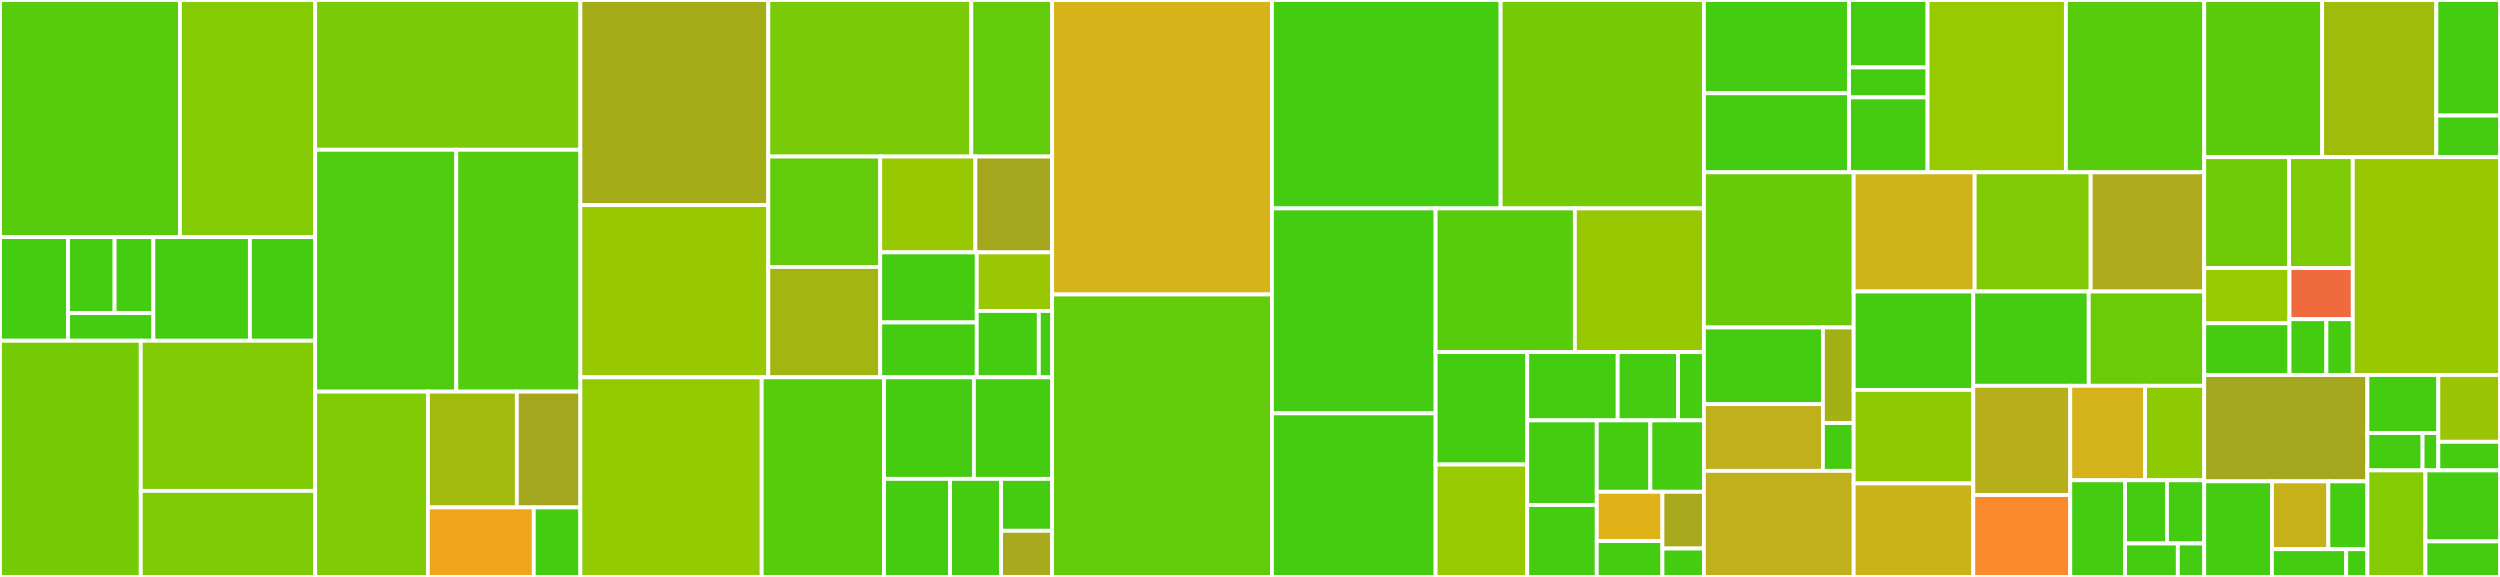 <svg baseProfile="full" width="650" height="150" viewBox="0 0 650 150" version="1.1"
xmlns="http://www.w3.org/2000/svg" xmlns:ev="http://www.w3.org/2001/xml-events"
xmlns:xlink="http://www.w3.org/1999/xlink">

<rect x="0" y="0" width="650" height="150" fill="#333333" stroke="none"/>

<style>rect.s{mask:url(#mask);}</style>
<defs>
  <pattern id="white" width="4" height="4" patternUnits="userSpaceOnUse" patternTransform="rotate(45)">
    <rect width="2" height="2" transform="translate(0,0)" fill="white"></rect>
  </pattern>
  <mask id="mask">
    <rect x="0" y="0" width="100%" height="100%" fill="url(#white)"></rect>
  </mask>
</defs>

<rect x="0" y="0" width="46.78" height="61.65" fill="#57cc0c" stroke="white" stroke-width="1" class=" tooltipped" data-content="+types/+untyped/+datapipe/BoundPipe.m"><title>+types/+untyped/+datapipe/BoundPipe.m</title></rect>
<rect x="46.78" y="0" width="35.166" height="61.65" fill="#85cb03" stroke="white" stroke-width="1" class=" tooltipped" data-content="+types/+untyped/+datapipe/BlueprintPipe.m"><title>+types/+untyped/+datapipe/BlueprintPipe.m</title></rect>
<rect x="0" y="61.65" width="17.718" height="26.942" fill="#4c1" stroke="white" stroke-width="1" class=" tooltipped" data-content="+types/+untyped/+datapipe/+properties/DynamicFilter.m"><title>+types/+untyped/+datapipe/+properties/DynamicFilter.m</title></rect>
<rect x="17.718" y="61.65" width="12.081" height="19.757" fill="#4c1" stroke="white" stroke-width="1" class=" tooltipped" data-content="+types/+untyped/+datapipe/+properties/Compression.m"><title>+types/+untyped/+datapipe/+properties/Compression.m</title></rect>
<rect x="29.799" y="61.65" width="10.067" height="19.757" fill="#4c1" stroke="white" stroke-width="1" class=" tooltipped" data-content="+types/+untyped/+datapipe/+properties/Chunking.m"><title>+types/+untyped/+datapipe/+properties/Chunking.m</title></rect>
<rect x="17.718" y="81.408" width="22.148" height="7.184" fill="#4c1" stroke="white" stroke-width="1" class=" tooltipped" data-content="+types/+untyped/+datapipe/+properties/Shuffle.m"><title>+types/+untyped/+datapipe/+properties/Shuffle.m</title></rect>
<rect x="39.866" y="61.65" width="25.101" height="26.942" fill="#4c1" stroke="white" stroke-width="1" class=" tooltipped" data-content="+types/+untyped/+datapipe/Configuration.m"><title>+types/+untyped/+datapipe/Configuration.m</title></rect>
<rect x="64.966" y="61.65" width="16.98" height="26.942" fill="#4c1" stroke="white" stroke-width="1" class=" tooltipped" data-content="+types/+untyped/+datapipe/guessChunkSize.m"><title>+types/+untyped/+datapipe/guessChunkSize.m</title></rect>
<rect x="0" y="88.592" width="36.6" height="61.408" fill="#74cb06" stroke="white" stroke-width="1" class=" tooltipped" data-content="+types/+untyped/@DataStub/load_mat_style.m"><title>+types/+untyped/@DataStub/load_mat_style.m</title></rect>
<rect x="36.6" y="88.592" width="45.346" height="39.038" fill="#81cb04" stroke="white" stroke-width="1" class=" tooltipped" data-content="+types/+untyped/@DataStub/DataStub.m"><title>+types/+untyped/@DataStub/DataStub.m</title></rect>
<rect x="36.6" y="127.63" width="45.346" height="22.37" fill="#7dcb05" stroke="white" stroke-width="1" class=" tooltipped" data-content="+types/+untyped/@DataStub/export.m"><title>+types/+untyped/@DataStub/export.m</title></rect>
<rect x="81.946" y="0" width="68.951" height="38.942" fill="#78cb06" stroke="white" stroke-width="1" class=" tooltipped" data-content="+types/+untyped/DataPipe.m"><title>+types/+untyped/DataPipe.m</title></rect>
<rect x="81.946" y="38.942" width="36.69" height="62.885" fill="#4fcc0e" stroke="white" stroke-width="1" class=" tooltipped" data-content="+types/+untyped/Set.m"><title>+types/+untyped/Set.m</title></rect>
<rect x="118.636" y="38.942" width="32.262" height="62.885" fill="#53cc0d" stroke="white" stroke-width="1" class=" tooltipped" data-content="+types/+untyped/MetaClass.m"><title>+types/+untyped/MetaClass.m</title></rect>
<rect x="81.946" y="101.827" width="29.315" height="48.173" fill="#81cb04" stroke="white" stroke-width="1" class=" tooltipped" data-content="+types/+untyped/ExternalLink.m"><title>+types/+untyped/ExternalLink.m</title></rect>
<rect x="111.261" y="101.827" width="23.121" height="30.108" fill="#a0bb0c" stroke="white" stroke-width="1" class=" tooltipped" data-content="+types/+untyped/SoftLink.m"><title>+types/+untyped/SoftLink.m</title></rect>
<rect x="134.382" y="101.827" width="16.515" height="30.108" fill="#a4a61d" stroke="white" stroke-width="1" class=" tooltipped" data-content="+types/+untyped/ObjectView.m"><title>+types/+untyped/ObjectView.m</title></rect>
<rect x="111.261" y="131.935" width="27.526" height="18.065" fill="#efa41b" stroke="white" stroke-width="1" class=" tooltipped" data-content="+types/+untyped/RegionView.m"><title>+types/+untyped/RegionView.m</title></rect>
<rect x="138.786" y="131.935" width="12.111" height="18.065" fill="#4c1" stroke="white" stroke-width="1" class=" tooltipped" data-content="+types/+untyped/Anon.m"><title>+types/+untyped/Anon.m</title></rect>
<rect x="150.898" y="0" width="48.859" height="53.328" fill="#a4ad17" stroke="white" stroke-width="1" class=" tooltipped" data-content="+types/+util/+dynamictable/getRow.m"><title>+types/+util/+dynamictable/getRow.m</title></rect>
<rect x="150.898" y="53.328" width="48.859" height="44.78" fill="#98c802" stroke="white" stroke-width="1" class=" tooltipped" data-content="+types/+util/+dynamictable/checkConfig.m"><title>+types/+util/+dynamictable/checkConfig.m</title></rect>
<rect x="199.756" y="0" width="52.781" height="40.699" fill="#78cb06" stroke="white" stroke-width="1" class=" tooltipped" data-content="+types/+util/+dynamictable/addRawData.m"><title>+types/+util/+dynamictable/addRawData.m</title></rect>
<rect x="252.537" y="0" width="21.015" height="40.699" fill="#63cc0a" stroke="white" stroke-width="1" class=" tooltipped" data-content="+types/+util/+dynamictable/getIndex.m"><title>+types/+util/+dynamictable/getIndex.m</title></rect>
<rect x="199.756" y="40.699" width="29.102" height="28.705" fill="#63cc0a" stroke="white" stroke-width="1" class=" tooltipped" data-content="+types/+util/+dynamictable/addVarargRow.m"><title>+types/+util/+dynamictable/addVarargRow.m</title></rect>
<rect x="199.756" y="69.403" width="29.102" height="28.705" fill="#a2b511" stroke="white" stroke-width="1" class=" tooltipped" data-content="+types/+util/+dynamictable/nwbToTable.m"><title>+types/+util/+dynamictable/nwbToTable.m</title></rect>
<rect x="228.859" y="40.699" width="24.741" height="24.922" fill="#98c802" stroke="white" stroke-width="1" class=" tooltipped" data-content="+types/+util/+dynamictable/addVarargColumn.m"><title>+types/+util/+dynamictable/addVarargColumn.m</title></rect>
<rect x="253.599" y="40.699" width="19.952" height="24.922" fill="#a4a61d" stroke="white" stroke-width="1" class=" tooltipped" data-content="+types/+util/+dynamictable/addVecInd.m"><title>+types/+util/+dynamictable/addVecInd.m</title></rect>
<rect x="228.859" y="65.621" width="25.101" height="18.225" fill="#4c1" stroke="white" stroke-width="1" class=" tooltipped" data-content="+types/+util/+dynamictable/getTypeMap.m"><title>+types/+util/+dynamictable/getTypeMap.m</title></rect>
<rect x="228.859" y="83.845" width="25.101" height="14.263" fill="#4c1" stroke="white" stroke-width="1" class=" tooltipped" data-content="+types/+util/+dynamictable/addRow.m"><title>+types/+util/+dynamictable/addRow.m</title></rect>
<rect x="253.96" y="65.621" width="19.591" height="15.229" fill="#9ac603" stroke="white" stroke-width="1" class=" tooltipped" data-content="+types/+util/+dynamictable/addColumn.m"><title>+types/+util/+dynamictable/addColumn.m</title></rect>
<rect x="253.96" y="80.849" width="16.134" height="17.259" fill="#4c1" stroke="white" stroke-width="1" class=" tooltipped" data-content="+types/+util/+dynamictable/clear.m"><title>+types/+util/+dynamictable/clear.m</title></rect>
<rect x="270.094" y="80.849" width="3.457" height="17.259" fill="#4c1" stroke="white" stroke-width="1" class=" tooltipped" data-content="+types/+util/+dynamictable/addTableColumn.m"><title>+types/+util/+dynamictable/addTableColumn.m</title></rect>
<rect x="150.898" y="98.108" width="47.145" height="51.892" fill="#93ca01" stroke="white" stroke-width="1" class=" tooltipped" data-content="+types/+util/checkDtype.m"><title>+types/+util/checkDtype.m</title></rect>
<rect x="198.043" y="98.108" width="31.813" height="51.892" fill="#57cc0c" stroke="white" stroke-width="1" class=" tooltipped" data-content="+types/+util/correctType.m"><title>+types/+util/correctType.m</title></rect>
<rect x="229.856" y="98.108" width="23.354" height="26.401" fill="#4c1" stroke="white" stroke-width="1" class=" tooltipped" data-content="+types/+util/parseConstrained.m"><title>+types/+util/parseConstrained.m</title></rect>
<rect x="253.211" y="98.108" width="20.341" height="26.401" fill="#4c1" stroke="white" stroke-width="1" class=" tooltipped" data-content="+types/+util/checkDims.m"><title>+types/+util/checkDims.m</title></rect>
<rect x="229.856" y="124.509" width="17.166" height="25.491" fill="#4c1" stroke="white" stroke-width="1" class=" tooltipped" data-content="+types/+util/checkConstraint.m"><title>+types/+util/checkConstraint.m</title></rect>
<rect x="247.022" y="124.509" width="13.265" height="25.491" fill="#4c1" stroke="white" stroke-width="1" class=" tooltipped" data-content="+types/+util/checkUnset.m"><title>+types/+util/checkUnset.m</title></rect>
<rect x="260.287" y="124.509" width="13.265" height="13.495" fill="#4c1" stroke="white" stroke-width="1" class=" tooltipped" data-content="+types/+util/parseAnon.m"><title>+types/+util/parseAnon.m</title></rect>
<rect x="260.287" y="138.004" width="13.265" height="11.996" fill="#a9a91d" stroke="white" stroke-width="1" class=" tooltipped" data-content="+types/+util/checkSet.m"><title>+types/+util/checkSet.m</title></rect>
<rect x="273.552" y="0" width="57.15" height="76.566" fill="#d6b318" stroke="white" stroke-width="1" class=" tooltipped" data-content="+file/fillValidators.m"><title>+file/fillValidators.m</title></rect>
<rect x="273.552" y="76.566" width="57.15" height="73.434" fill="#63cc0a" stroke="white" stroke-width="1" class=" tooltipped" data-content="+file/fillConstructor.m"><title>+file/fillConstructor.m</title></rect>
<rect x="330.702" y="0" width="59.459" height="54.191" fill="#4c1" stroke="white" stroke-width="1" class=" tooltipped" data-content="+file/fillExport.m"><title>+file/fillExport.m</title></rect>
<rect x="390.161" y="0" width="52.852" height="54.191" fill="#74cb06" stroke="white" stroke-width="1" class=" tooltipped" data-content="+file/Group.m"><title>+file/Group.m</title></rect>
<rect x="330.702" y="54.191" width="42.558" height="53.279" fill="#4c1" stroke="white" stroke-width="1" class=" tooltipped" data-content="+file/fillClass.m"><title>+file/fillClass.m</title></rect>
<rect x="330.702" y="107.47" width="42.558" height="42.53" fill="#4c1" stroke="white" stroke-width="1" class=" tooltipped" data-content="+file/Dataset.m"><title>+file/Dataset.m</title></rect>
<rect x="373.26" y="54.191" width="36.208" height="37.354" fill="#57cc0c" stroke="white" stroke-width="1" class=" tooltipped" data-content="+file/fillProps.m"><title>+file/fillProps.m</title></rect>
<rect x="409.468" y="54.191" width="33.546" height="37.354" fill="#98c802" stroke="white" stroke-width="1" class=" tooltipped" data-content="+file/processClass.m"><title>+file/processClass.m</title></rect>
<rect x="373.26" y="91.545" width="23.818" height="29.227" fill="#4c1" stroke="white" stroke-width="1" class=" tooltipped" data-content="+file/Attribute.m"><title>+file/Attribute.m</title></rect>
<rect x="373.26" y="120.773" width="23.818" height="29.227" fill="#97ca00" stroke="white" stroke-width="1" class=" tooltipped" data-content="+file/mapType.m"><title>+file/mapType.m</title></rect>
<rect x="397.078" y="91.545" width="23.528" height="17.753" fill="#4c1" stroke="white" stroke-width="1" class=" tooltipped" data-content="+file/fillCustomConstraint.m"><title>+file/fillCustomConstraint.m</title></rect>
<rect x="420.606" y="91.545" width="15.685" height="17.753" fill="#4c1" stroke="white" stroke-width="1" class=" tooltipped" data-content="+file/+internal/getRequiredPropertyNames.m"><title>+file/+internal/getRequiredPropertyNames.m</title></rect>
<rect x="436.291" y="91.545" width="6.722" height="17.753" fill="#4c1" stroke="white" stroke-width="1" class=" tooltipped" data-content="+file/+internal/mergeProps.m"><title>+file/+internal/mergeProps.m</title></rect>
<rect x="397.078" y="109.298" width="18.081" height="22.001" fill="#4c1" stroke="white" stroke-width="1" class=" tooltipped" data-content="+file/fillDynamicTableMethods.m"><title>+file/fillDynamicTableMethods.m</title></rect>
<rect x="397.078" y="131.299" width="18.081" height="18.701" fill="#4c1" stroke="white" stroke-width="1" class=" tooltipped" data-content="+file/writeNamespace.m"><title>+file/writeNamespace.m</title></rect>
<rect x="415.159" y="109.298" width="13.927" height="18.566" fill="#4c1" stroke="white" stroke-width="1" class=" tooltipped" data-content="+file/Link.m"><title>+file/Link.m</title></rect>
<rect x="429.086" y="109.298" width="13.927" height="18.566" fill="#4c1" stroke="white" stroke-width="1" class=" tooltipped" data-content="+file/cloneNwbFileClass.m"><title>+file/cloneNwbFileClass.m</title></rect>
<rect x="415.159" y="127.864" width="17.072" height="12.816" fill="#dfb317" stroke="white" stroke-width="1" class=" tooltipped" data-content="+file/formatShape.m"><title>+file/formatShape.m</title></rect>
<rect x="415.159" y="140.68" width="17.072" height="9.32" fill="#4c1" stroke="white" stroke-width="1" class=" tooltipped" data-content="+file/fillSetters.m"><title>+file/fillSetters.m</title></rect>
<rect x="432.231" y="127.864" width="10.782" height="14.757" fill="#a9a91d" stroke="white" stroke-width="1" class=" tooltipped" data-content="+file/isShapeScalar.m"><title>+file/isShapeScalar.m</title></rect>
<rect x="432.231" y="142.621" width="10.782" height="7.379" fill="#4c1" stroke="white" stroke-width="1" class=" tooltipped" data-content="+file/addSpaces.m"><title>+file/addSpaces.m</title></rect>
<rect x="443.013" y="0" width="37.736" height="24.245" fill="#4c1" stroke="white" stroke-width="1" class=" tooltipped" data-content="+io/+space/findShapes.m"><title>+io/+space/findShapes.m</title></rect>
<rect x="443.013" y="24.245" width="37.736" height="20.556" fill="#4c1" stroke="white" stroke-width="1" class=" tooltipped" data-content="+io/+space/getReadSpace.m"><title>+io/+space/getReadSpace.m</title></rect>
<rect x="480.749" y="0" width="20.422" height="17.531" fill="#4c1" stroke="white" stroke-width="1" class=" tooltipped" data-content="+io/+space/+shape/Block.m"><title>+io/+space/+shape/Block.m</title></rect>
<rect x="480.749" y="17.531" width="20.422" height="7.792" fill="#4c1" stroke="white" stroke-width="1" class=" tooltipped" data-content="+io/+space/+shape/Point.m"><title>+io/+space/+shape/Point.m</title></rect>
<rect x="480.749" y="25.322" width="20.422" height="19.479" fill="#4c1" stroke="white" stroke-width="1" class=" tooltipped" data-content="+io/+space/segmentSelection.m"><title>+io/+space/segmentSelection.m</title></rect>
<rect x="501.171" y="0" width="35.961" height="44.801" fill="#97ca00" stroke="white" stroke-width="1" class=" tooltipped" data-content="+io/parseGroup.m"><title>+io/parseGroup.m</title></rect>
<rect x="537.132" y="0" width="35.961" height="44.801" fill="#57cc0c" stroke="white" stroke-width="1" class=" tooltipped" data-content="+io/timestamp2datetime.m"><title>+io/timestamp2datetime.m</title></rect>
<rect x="443.013" y="44.801" width="38.948" height="40.343" fill="#68cb09" stroke="white" stroke-width="1" class=" tooltipped" data-content="+io/writeCompound.m"><title>+io/writeCompound.m</title></rect>
<rect x="443.013" y="85.144" width="30.945" height="19.925" fill="#4c1" stroke="white" stroke-width="1" class=" tooltipped" data-content="+io/+spec/writeEmbeddedSpecifications.m"><title>+io/+spec/writeEmbeddedSpecifications.m</title></rect>
<rect x="443.013" y="105.07" width="30.945" height="17.354" fill="#c0b01b" stroke="white" stroke-width="1" class=" tooltipped" data-content="+io/+spec/readEmbeddedSpecifications.m"><title>+io/+spec/readEmbeddedSpecifications.m</title></rect>
<rect x="473.958" y="85.144" width="8.003" height="24.853" fill="#a3b114" stroke="white" stroke-width="1" class=" tooltipped" data-content="+io/+spec/+internal/readEmbeddedSpecLocation.m"><title>+io/+spec/+internal/readEmbeddedSpecLocation.m</title></rect>
<rect x="473.958" y="109.997" width="8.003" height="12.426" fill="#4c1" stroke="white" stroke-width="1" class=" tooltipped" data-content="+io/+spec/getEmbeddedSpecLocation.m"><title>+io/+spec/getEmbeddedSpecLocation.m</title></rect>
<rect x="443.013" y="122.424" width="38.948" height="27.576" fill="#c0b01b" stroke="white" stroke-width="1" class=" tooltipped" data-content="+io/parseDataset.m"><title>+io/parseDataset.m</title></rect>
<rect x="481.961" y="44.801" width="31.447" height="30.992" fill="#cfb319" stroke="white" stroke-width="1" class=" tooltipped" data-content="+io/resolvePath.m"><title>+io/resolvePath.m</title></rect>
<rect x="513.408" y="44.801" width="30.163" height="30.992" fill="#81cb04" stroke="white" stroke-width="1" class=" tooltipped" data-content="+io/mapData2H5.m"><title>+io/mapData2H5.m</title></rect>
<rect x="543.571" y="44.801" width="29.521" height="30.992" fill="#afab1c" stroke="white" stroke-width="1" class=" tooltipped" data-content="+io/parseAttributes.m"><title>+io/parseAttributes.m</title></rect>
<rect x="481.961" y="75.793" width="31.092" height="25.588" fill="#4c1" stroke="white" stroke-width="1" class=" tooltipped" data-content="+io/writeGroup.m"><title>+io/writeGroup.m</title></rect>
<rect x="481.961" y="101.382" width="31.092" height="24.309" fill="#8eca02" stroke="white" stroke-width="1" class=" tooltipped" data-content="+io/getMatType.m"><title>+io/getMatType.m</title></rect>
<rect x="481.961" y="125.691" width="31.092" height="24.309" fill="#c9b21a" stroke="white" stroke-width="1" class=" tooltipped" data-content="+io/parseCompound.m"><title>+io/parseCompound.m</title></rect>
<rect x="513.053" y="75.793" width="30.02" height="24.515" fill="#4c1" stroke="white" stroke-width="1" class=" tooltipped" data-content="+io/getBaseType.m"><title>+io/getBaseType.m</title></rect>
<rect x="543.073" y="75.793" width="30.02" height="24.515" fill="#6ccb08" stroke="white" stroke-width="1" class=" tooltipped" data-content="+io/writeDataset.m"><title>+io/writeDataset.m</title></rect>
<rect x="513.053" y="100.308" width="25.217" height="28.395" fill="#b7ae1c" stroke="white" stroke-width="1" class=" tooltipped" data-content="+io/parseReference.m"><title>+io/parseReference.m</title></rect>
<rect x="513.053" y="128.703" width="25.217" height="21.297" fill="#f98b2c" stroke="white" stroke-width="1" class=" tooltipped" data-content="+io/getRefData.m"><title>+io/getRefData.m</title></rect>
<rect x="538.27" y="100.308" width="19.436" height="24.56" fill="#d3b319" stroke="white" stroke-width="1" class=" tooltipped" data-content="+io/isBool.m"><title>+io/isBool.m</title></rect>
<rect x="557.706" y="100.308" width="15.387" height="24.56" fill="#8eca02" stroke="white" stroke-width="1" class=" tooltipped" data-content="+io/writeAttribute.m"><title>+io/writeAttribute.m</title></rect>
<rect x="538.27" y="124.868" width="14.246" height="25.132" fill="#4c1" stroke="white" stroke-width="1" class=" tooltipped" data-content="+io/createParsedType.m"><title>+io/createParsedType.m</title></rect>
<rect x="552.515" y="124.868" width="10.894" height="16.432" fill="#4c1" stroke="white" stroke-width="1" class=" tooltipped" data-content="+io/getMatTypeSize.m"><title>+io/getMatTypeSize.m</title></rect>
<rect x="563.409" y="124.868" width="9.683" height="16.432" fill="#4c1" stroke="white" stroke-width="1" class=" tooltipped" data-content="+io/pathParts.m"><title>+io/pathParts.m</title></rect>
<rect x="552.515" y="141.301" width="13.718" height="8.699" fill="#4c1" stroke="white" stroke-width="1" class=" tooltipped" data-content="+io/map2kwargs.m"><title>+io/map2kwargs.m</title></rect>
<rect x="566.234" y="141.301" width="6.859" height="8.699" fill="#4c1" stroke="white" stroke-width="1" class=" tooltipped" data-content="+io/writeSoftLink.m"><title>+io/writeSoftLink.m</title></rect>
<rect x="573.093" y="0" width="30.666" height="40.862" fill="#5bcc0c" stroke="white" stroke-width="1" class=" tooltipped" data-content="+schemes/Namespace.m"><title>+schemes/Namespace.m</title></rect>
<rect x="603.758" y="0" width="29.692" height="40.862" fill="#9fbc0b" stroke="white" stroke-width="1" class=" tooltipped" data-content="+schemes/exportJson.m"><title>+schemes/exportJson.m</title></rect>
<rect x="633.45" y="0" width="16.55" height="30.046" fill="#4c1" stroke="white" stroke-width="1" class=" tooltipped" data-content="+schemes/getClasses.m"><title>+schemes/getClasses.m</title></rect>
<rect x="633.45" y="30.046" width="16.55" height="10.816" fill="#4c1" stroke="white" stroke-width="1" class=" tooltipped" data-content="+schemes/loadNamespace.m"><title>+schemes/loadNamespace.m</title></rect>
<rect x="573.093" y="40.862" width="22.074" height="28.834" fill="#70cb07" stroke="white" stroke-width="1" class=" tooltipped" data-content="+spec/getNamespaceInfo.m"><title>+spec/getNamespaceInfo.m</title></rect>
<rect x="595.166" y="40.862" width="16.555" height="28.834" fill="#7dcb05" stroke="white" stroke-width="1" class=" tooltipped" data-content="+spec/schema2matlab.m"><title>+spec/schema2matlab.m</title></rect>
<rect x="573.093" y="69.696" width="22.176" height="14.35" fill="#97ca00" stroke="white" stroke-width="1" class=" tooltipped" data-content="+spec/loadCache.m"><title>+spec/loadCache.m</title></rect>
<rect x="573.093" y="84.046" width="22.176" height="13.454" fill="#4c1" stroke="white" stroke-width="1" class=" tooltipped" data-content="+spec/generate.m"><title>+spec/generate.m</title></rect>
<rect x="595.269" y="69.696" width="16.453" height="13.298" fill="#ef6a3d" stroke="white" stroke-width="1" class=" tooltipped" data-content="+spec/getSourceInfo.m"><title>+spec/getSourceInfo.m</title></rect>
<rect x="595.269" y="82.994" width="9.598" height="14.506" fill="#4c1" stroke="white" stroke-width="1" class=" tooltipped" data-content="+spec/loadSchemaObject.m"><title>+spec/loadSchemaObject.m</title></rect>
<rect x="604.866" y="82.994" width="6.856" height="14.506" fill="#4c1" stroke="white" stroke-width="1" class=" tooltipped" data-content="+spec/saveCache.m"><title>+spec/saveCache.m</title></rect>
<rect x="611.722" y="40.862" width="38.278" height="56.638" fill="#98c802" stroke="white" stroke-width="1" class=" tooltipped" data-content="NwbFile.m"><title>NwbFile.m</title></rect>
<rect x="573.093" y="97.5" width="42.432" height="27.656" fill="#a4a61d" stroke="white" stroke-width="1" class=" tooltipped" data-content="nwbRead.m"><title>nwbRead.m</title></rect>
<rect x="573.093" y="125.156" width="17.613" height="24.844" fill="#4c1" stroke="white" stroke-width="1" class=" tooltipped" data-content="+misc/str2validName.m"><title>+misc/str2validName.m</title></rect>
<rect x="590.706" y="125.156" width="14.665" height="17.631" fill="#c6b11a" stroke="white" stroke-width="1" class=" tooltipped" data-content="+misc/getTutorialNwbFilePath.m"><title>+misc/getTutorialNwbFilePath.m</title></rect>
<rect x="605.371" y="125.156" width="10.153" height="17.631" fill="#4c1" stroke="white" stroke-width="1" class=" tooltipped" data-content="+misc/cellPrettyPrint.m"><title>+misc/cellPrettyPrint.m</title></rect>
<rect x="590.706" y="142.787" width="19.303" height="7.213" fill="#4c1" stroke="white" stroke-width="1" class=" tooltipped" data-content="+misc/parseSkipInvalidName.m"><title>+misc/parseSkipInvalidName.m</title></rect>
<rect x="610.009" y="142.787" width="5.515" height="7.213" fill="#4c1" stroke="white" stroke-width="1" class=" tooltipped" data-content="+misc/getMatnwbDir.m"><title>+misc/getMatnwbDir.m</title></rect>
<rect x="615.524" y="97.5" width="18.441" height="15.1" fill="#4c1" stroke="white" stroke-width="1" class=" tooltipped" data-content="+matnwb/+common/mustBeValidSchemaVersion.m"><title>+matnwb/+common/mustBeValidSchemaVersion.m</title></rect>
<rect x="615.524" y="112.6" width="14.343" height="9.707" fill="#4c1" stroke="white" stroke-width="1" class=" tooltipped" data-content="+matnwb/+common/findLatestSchemaVersion.m"><title>+matnwb/+common/findLatestSchemaVersion.m</title></rect>
<rect x="629.867" y="112.6" width="4.098" height="9.707" fill="#4c1" stroke="white" stroke-width="1" class=" tooltipped" data-content="+matnwb/+common/mustBeNwbFile.m"><title>+matnwb/+common/mustBeNwbFile.m</title></rect>
<rect x="633.965" y="97.5" width="16.035" height="17.365" fill="#9bc405" stroke="white" stroke-width="1" class=" tooltipped" data-content="+matnwb/+utility/isNeurodataTypeClassName.m"><title>+matnwb/+utility/isNeurodataTypeClassName.m</title></rect>
<rect x="633.965" y="114.865" width="16.035" height="7.442" fill="#4c1" stroke="white" stroke-width="1" class=" tooltipped" data-content="+matnwb/+utility/isNeurodataType.m"><title>+matnwb/+utility/isNeurodataType.m</title></rect>
<rect x="615.524" y="122.308" width="15.083" height="27.692" fill="#85cb03" stroke="white" stroke-width="1" class=" tooltipped" data-content="generateExtension.m"><title>generateExtension.m</title></rect>
<rect x="630.607" y="122.308" width="19.393" height="18.462" fill="#4c1" stroke="white" stroke-width="1" class=" tooltipped" data-content="generateCore.m"><title>generateCore.m</title></rect>
<rect x="630.607" y="140.769" width="19.393" height="9.231" fill="#4c1" stroke="white" stroke-width="1" class=" tooltipped" data-content="nwbExport.m"><title>nwbExport.m</title></rect>
</svg>